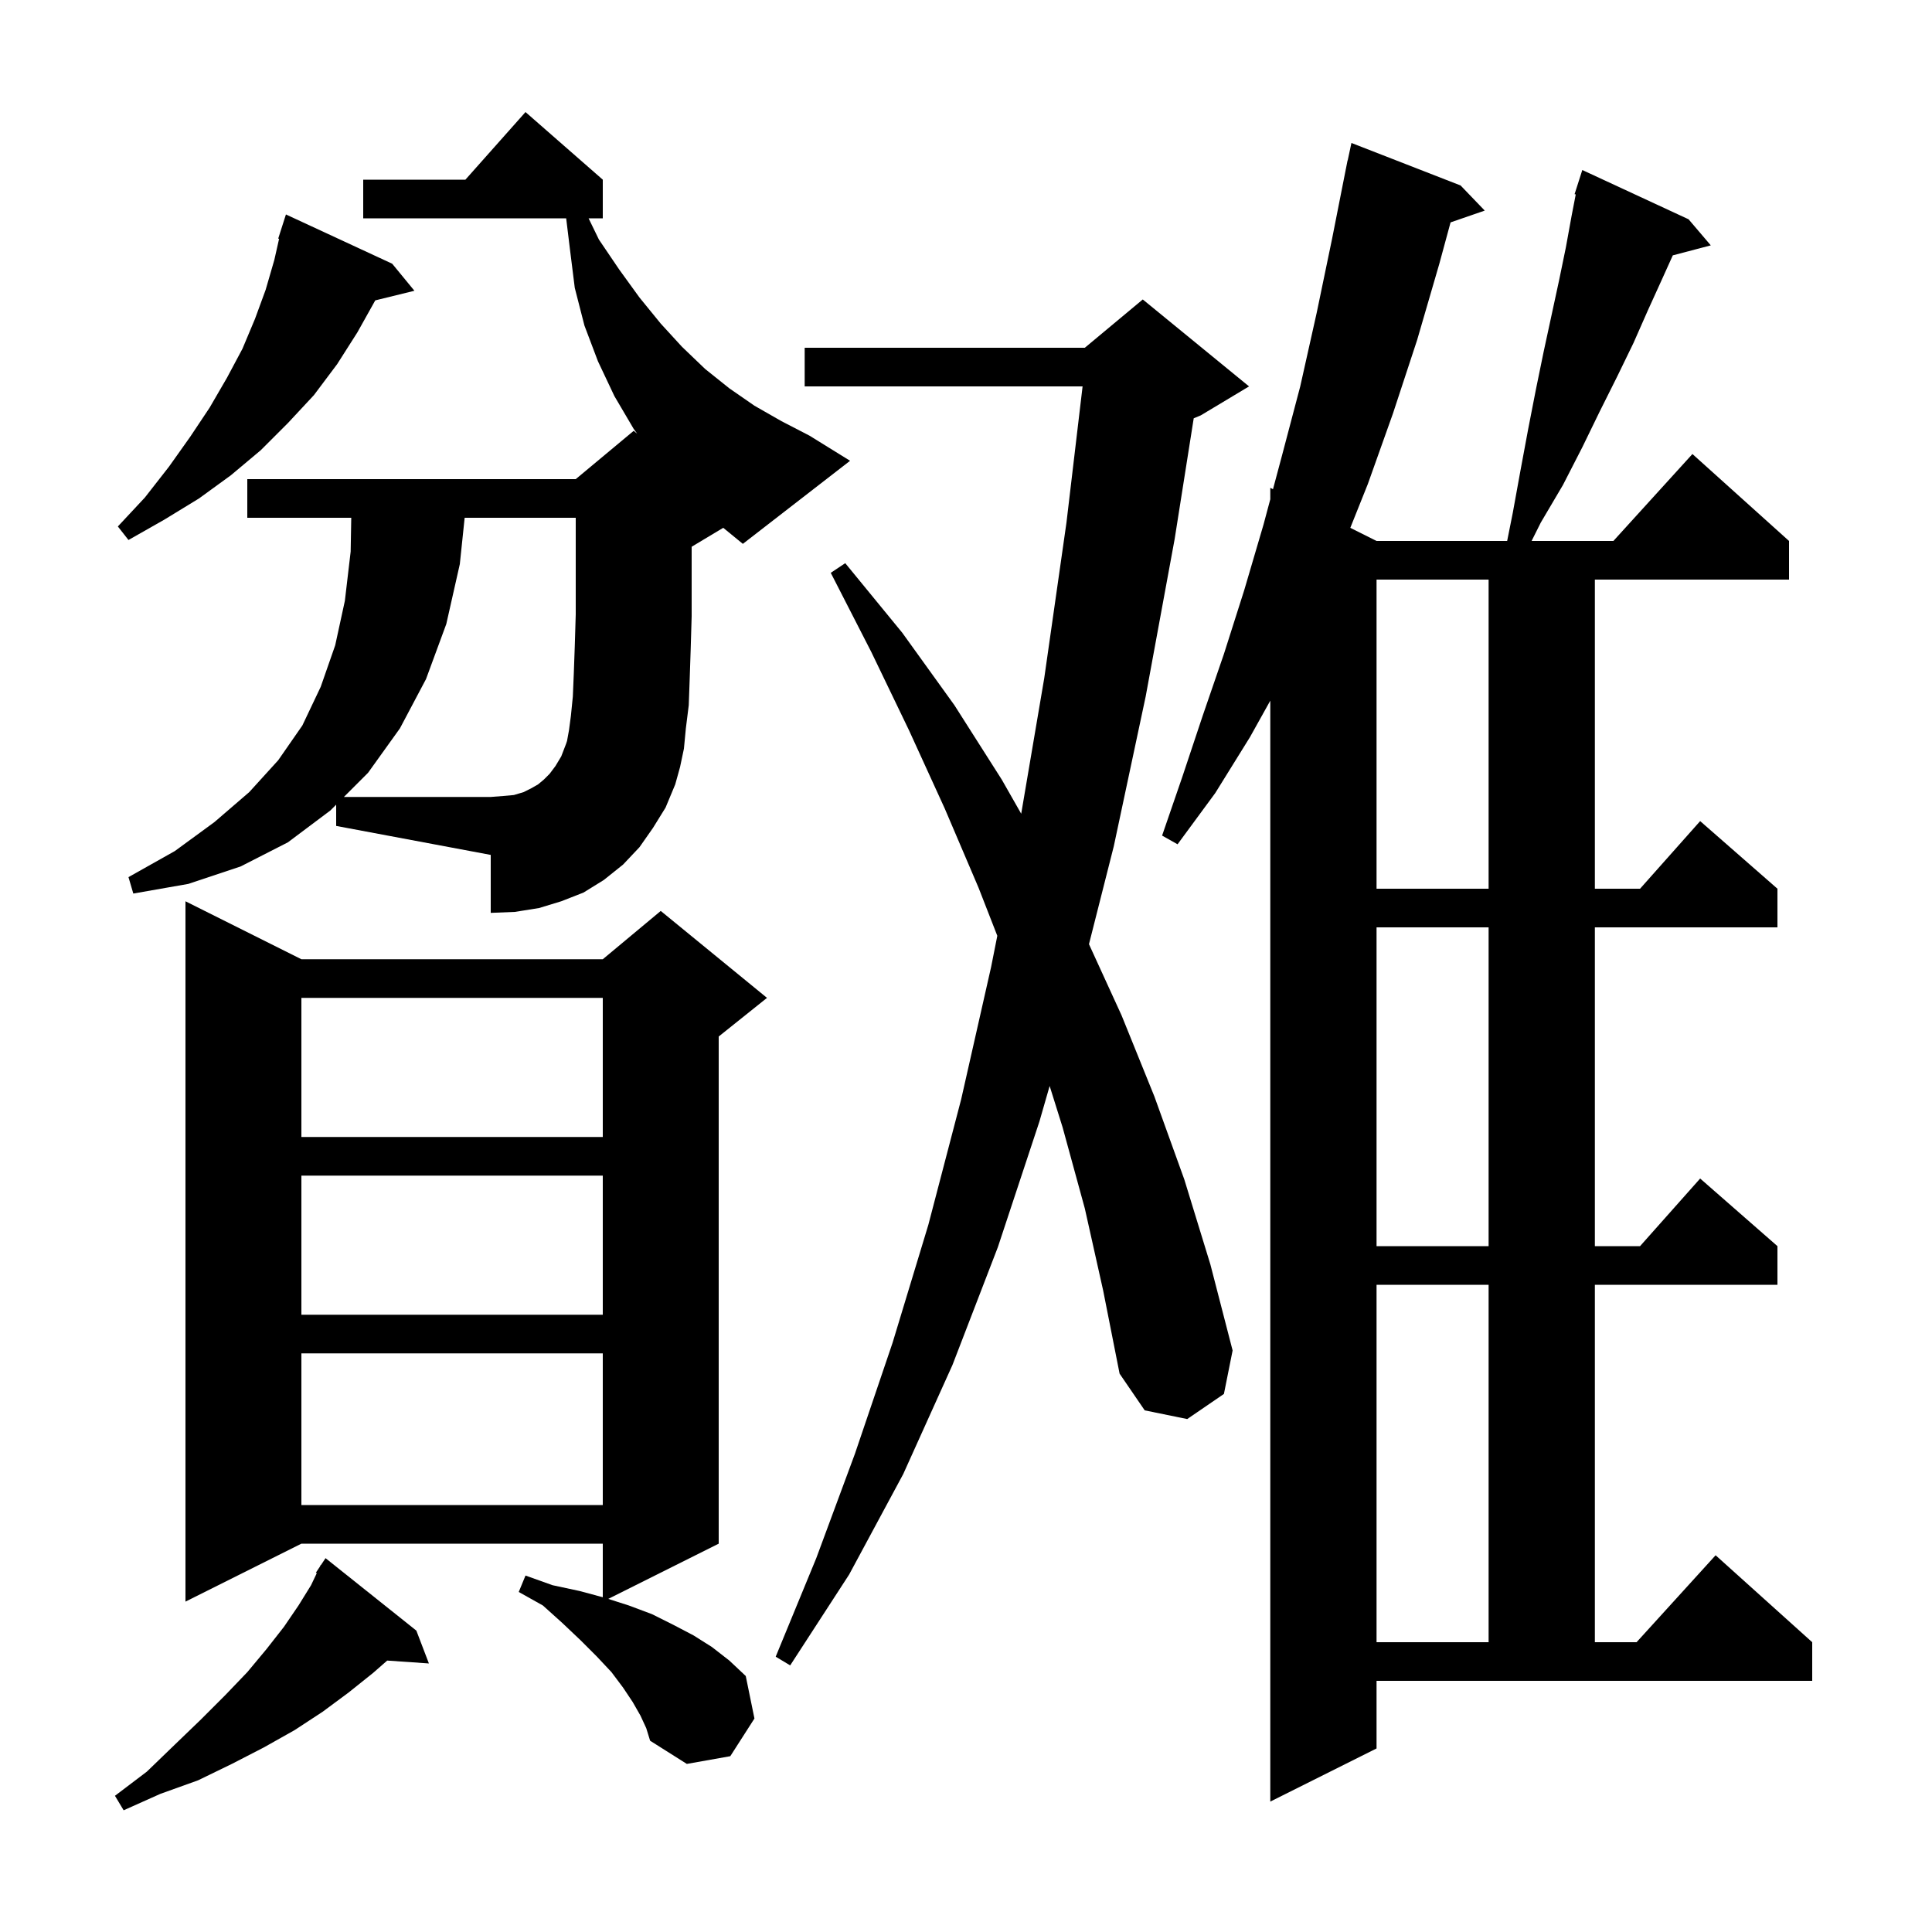 <svg xmlns="http://www.w3.org/2000/svg" xmlns:xlink="http://www.w3.org/1999/xlink" version="1.1" baseProfile="full" viewBox="0 0 200 200" width="200" height="200"><g fill="currentColor"><path d="M 43.1 168.8 L 44.4 172.2 L 40.083 171.902 L 38.6 173.2 L 36.1 175.2 L 33.4 177.2 L 30.5 179.1 L 27.3 180.9 L 24.0 182.6 L 20.5 184.3 L 16.6 185.7 L 12.8 187.4 L 11.9 185.9 L 15.2 183.4 L 18.1 180.6 L 20.8 178.0 L 23.3 175.5 L 25.6 173.1 L 27.6 170.7 L 29.4 168.4 L 30.9 166.2 L 32.2 164.1 L 32.793 162.854 L 32.7 162.8 L 33.117 162.175 L 33.2 162.0 L 33.223 162.016 L 33.7 161.3 Z M 142.5 181.0 L 131.5 186.5 L 131.5 72.532 L 129.4 76.3 L 125.8 82.1 L 121.9 87.4 L 120.3 86.5 L 122.4 80.4 L 124.5 74.1 L 126.7 67.7 L 128.8 61.1 L 130.8 54.3 L 131.5 51.684 L 131.5 50.5 L 131.78 50.64 L 132.7 47.2 L 134.6 40.0 L 136.3 32.4 L 137.9 24.7 L 139.302 17.6 L 139.3 17.6 L 139.332 17.453 L 139.5 16.6 L 139.514 16.603 L 139.9 14.8 L 151.2 19.2 L 153.7 21.8 L 150.162 23.022 L 149.0 27.3 L 146.7 35.2 L 144.2 42.8 L 141.6 50.1 L 139.783 54.642 L 142.5 56.0 L 156.02 56.0 L 156.6 53.1 L 157.4 48.7 L 158.2 44.4 L 159.0 40.3 L 159.8 36.4 L 161.4 29.0 L 162.1 25.6 L 162.7 22.3 L 163.121 20.127 L 163.0 20.1 L 163.8 17.6 L 174.8 22.7 L 177.1 25.4 L 173.168 26.435 L 172.1 28.8 L 170.6 32.1 L 169.1 35.5 L 167.4 39.0 L 165.6 42.6 L 163.8 46.3 L 161.8 50.2 L 159.5 54.1 L 158.55 56.0 L 167.018 56.0 L 175.2 47.0 L 185.2 56.0 L 185.2 60.0 L 165.1 60.0 L 165.1 92.0 L 169.778 92.0 L 176.0 85.0 L 184.0 92.0 L 184.0 96.0 L 165.1 96.0 L 165.1 129.0 L 169.778 129.0 L 176.0 122.0 L 184.0 129.0 L 184.0 133.0 L 165.1 133.0 L 165.1 170.0 L 169.418 170.0 L 177.6 161.0 L 187.6 170.0 L 187.6 174.0 L 142.5 174.0 Z M 66.3 177.6 L 65.5 176.2 L 64.5 174.7 L 63.3 173.1 L 61.8 171.5 L 60.1 169.8 L 58.2 168.0 L 56.2 166.2 L 53.7 164.8 L 54.4 163.1 L 57.2 164.1 L 60.0 164.7 L 62.4 165.346 L 62.4 159.8 L 31.2 159.8 L 19.2 165.8 L 19.2 93.3 L 31.2 99.3 L 62.4 99.3 L 68.4 94.3 L 79.4 103.3 L 74.4 107.3 L 74.4 159.8 L 62.966 165.517 L 65.1 166.2 L 67.5 167.1 L 69.7 168.2 L 71.8 169.3 L 73.7 170.5 L 75.5 171.9 L 77.2 173.5 L 78.1 177.9 L 75.6 181.8 L 71.1 182.6 L 67.3 180.2 L 66.9 178.9 Z M 112.3 125.1 L 110.0 116.7 L 108.659 112.42 L 107.6 116.1 L 103.3 129.1 L 98.6 141.3 L 93.5 152.6 L 87.9 163.0 L 81.8 172.4 L 80.3 171.5 L 84.5 161.3 L 88.5 150.5 L 92.4 139.0 L 96.1 126.8 L 99.5 113.8 L 102.6 100.1 L 103.241 96.874 L 101.3 91.9 L 97.8 83.7 L 94.1 75.6 L 90.2 67.5 L 86.0 59.3 L 87.5 58.3 L 93.4 65.5 L 98.8 73.0 L 103.7 80.7 L 105.715 84.237 L 108.1 70.2 L 110.4 54.1 L 112.069 40.0 L 83.3 40.0 L 83.3 36.0 L 112.3 36.0 L 118.3 31.0 L 129.3 40.0 L 124.3 43.0 L 123.573 43.303 L 121.6 55.8 L 118.6 72.1 L 115.3 87.6 L 112.73 97.74 L 116.1 105.1 L 119.5 113.5 L 122.6 122.1 L 125.3 130.9 L 127.6 139.8 L 126.7 144.3 L 122.9 146.9 L 118.5 146.0 L 115.9 142.2 L 114.2 133.6 Z M 142.5 133.0 L 142.5 170.0 L 154.1 170.0 L 154.1 133.0 Z M 31.2 140.1 L 31.2 155.8 L 62.4 155.8 L 62.4 140.1 Z M 31.2 121.7 L 31.2 136.1 L 62.4 136.1 L 62.4 121.7 Z M 142.5 96.0 L 142.5 129.0 L 154.1 129.0 L 154.1 96.0 Z M 31.2 103.3 L 31.2 117.7 L 62.4 117.7 L 62.4 103.3 Z M 142.5 60.0 L 142.5 92.0 L 154.1 92.0 L 154.1 60.0 Z M 71.6 56.6 L 71.6 63.8 L 71.5 67.2 L 71.4 70.2 L 71.3 73.0 L 71.0 75.4 L 70.8 77.5 L 70.4 79.4 L 69.9 81.2 L 68.9 83.6 L 67.6 85.7 L 66.2 87.7 L 64.5 89.5 L 62.5 91.1 L 60.4 92.4 L 58.1 93.3 L 55.8 94.0 L 53.3 94.4 L 50.8 94.5 L 50.8 88.5 L 34.8 85.5 L 34.8 83.3 L 34.2 83.9 L 29.8 87.2 L 24.9 89.7 L 19.5 91.5 L 13.8 92.5 L 13.3 90.8 L 18.1 88.1 L 22.2 85.1 L 25.8 82.0 L 28.8 78.7 L 31.3 75.1 L 33.2 71.1 L 34.7 66.8 L 35.7 62.2 L 36.3 57.1 L 36.362 53.6 L 25.6 53.6 L 25.6 49.6 L 59.6 49.6 L 65.6 44.6 L 65.959 44.894 L 65.6 44.4 L 63.6 41.0 L 61.9 37.4 L 60.5 33.7 L 59.5 29.8 L 59.0 25.8 L 58.61 22.6 L 37.6 22.6 L 37.6 18.6 L 48.178 18.6 L 54.4 11.6 L 62.4 18.6 L 62.4 22.6 L 60.931 22.6 L 62.0 24.8 L 64.1 27.9 L 66.2 30.8 L 68.4 33.5 L 70.6 35.9 L 73.0 38.2 L 75.5 40.2 L 78.1 42.0 L 80.9 43.6 L 83.8 45.1 L 88.0 47.7 L 76.9 56.3 L 74.869 54.638 Z M 40.6 27.3 L 42.9 30.1 L 38.847 31.096 L 37.0 34.4 L 34.9 37.7 L 32.5 40.9 L 29.8 43.8 L 27.0 46.6 L 23.9 49.2 L 20.6 51.6 L 17.0 53.8 L 13.3 55.9 L 12.2 54.5 L 15.0 51.5 L 17.5 48.3 L 19.7 45.2 L 21.7 42.2 L 23.5 39.1 L 25.1 36.1 L 26.4 33.0 L 27.5 30.0 L 28.4 26.9 L 28.892 24.72 L 28.8 24.7 L 29.6 22.2 Z M 58.9 75.6 L 59.1 74.1 L 59.3 72.1 L 59.4 69.7 L 59.5 66.9 L 59.6 63.6 L 59.6 53.6 L 48.101 53.6 L 47.6 58.4 L 46.2 64.6 L 44.1 70.3 L 41.4 75.4 L 38.1 80.0 L 35.6 82.5 L 50.8 82.5 L 52.1 82.4 L 53.2 82.3 L 54.2 82.0 L 55.0 81.6 L 55.7 81.2 L 56.3 80.7 L 56.9 80.1 L 57.5 79.3 L 58.1 78.3 L 58.6 77.0 L 58.7 76.7 Z "/></g></svg>